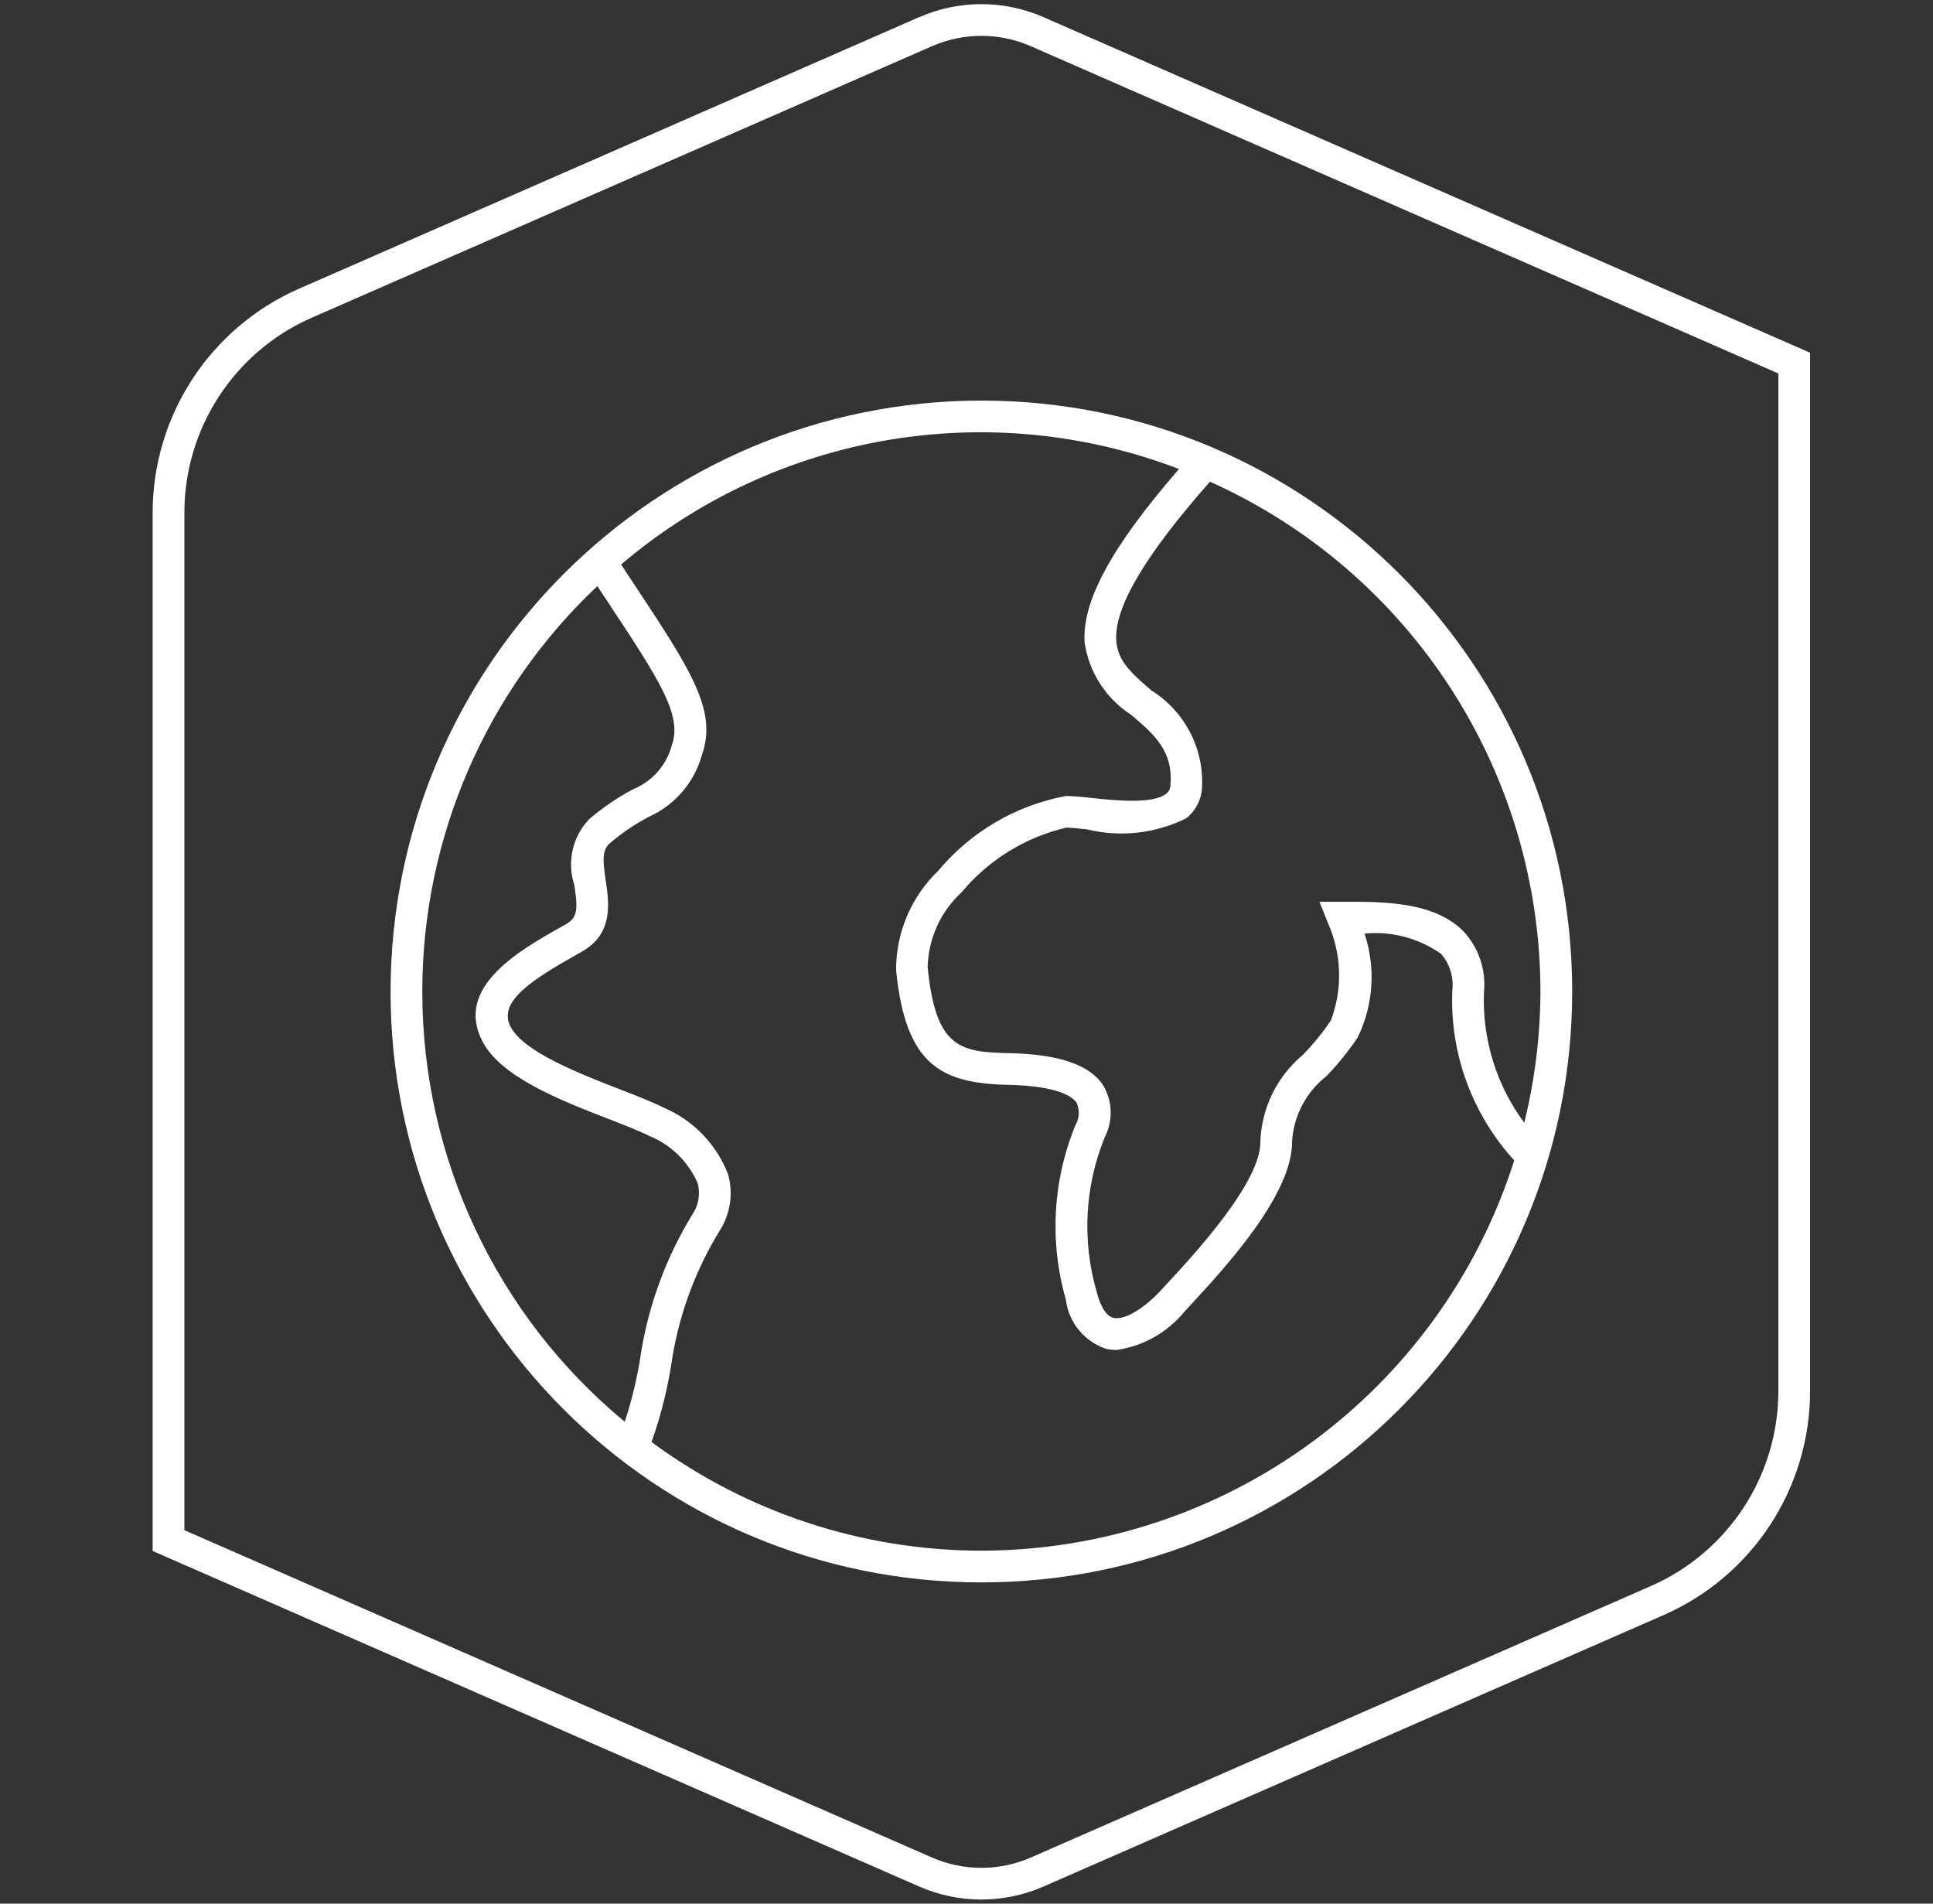 <svg xmlns="http://www.w3.org/2000/svg" xmlns:xlink="http://www.w3.org/1999/xlink" width="65" height="64" xml:space="preserve"><rect width="100%" height="100%" fill="#333333" stroke="none"/><g transform="translate(-924 -440)"><g><g><g><g><path d="M954.916 440.573 934.06 449.704C931.067 451.014 929.134 453.971 929.133 457.237L929.133 492.143 954.915 503.427C956.244 504.007 957.755 504.007 959.084 503.427L979.94 494.299C982.933 492.988 984.867 490.031 984.867 486.764L984.867 451.859 959.085 440.575C957.756 439.994 956.245 439.994 954.916 440.575ZM983.8 486.764C983.8 489.608 982.117 492.182 979.512 493.323L958.659 502.451C957.601 502.912 956.4 502.912 955.343 502.451L930.2 491.444 930.2 457.237C930.2 454.394 931.883 451.819 934.488 450.679L955.343 441.551C956.399 441.09 957.601 441.09 958.657 441.551L983.8 452.556ZM937.133 473.333C937.133 484.305 946.028 493.2 957 493.2 967.972 493.2 976.867 484.305 976.867 473.333 976.867 462.361 967.972 453.467 957 453.467 946.033 453.479 937.146 462.366 937.133 473.333ZM938.2 473.333C938.202 468.174 940.331 463.243 944.087 459.705L944.413 460.199C946.155 462.832 946.949 464.033 946.595 465.039 946.422 465.714 945.939 466.268 945.293 466.532 944.763 466.813 944.266 467.151 943.811 467.541 943.25 468.129 943.058 468.979 943.312 469.751 943.429 470.528 943.436 470.844 943.039 471.067L942.912 471.139C941.465 471.952 939.28 473.183 940.219 475.004 940.841 476.213 942.851 476.993 944.464 477.619 945.001 477.828 945.485 478.015 945.833 478.189 946.562 478.486 947.145 479.055 947.46 479.776 947.558 480.137 947.493 480.523 947.281 480.832 946.414 482.247 945.829 483.816 945.56 485.453 945.445 486.25 945.261 487.035 945.008 487.8 940.695 484.234 938.199 478.929 938.2 473.333ZM957 492.133C953.008 492.132 949.121 490.852 945.909 488.48 946.241 487.545 946.478 486.579 946.616 485.596 946.869 484.104 947.405 482.675 948.195 481.384 948.559 480.82 948.663 480.127 948.483 479.48 948.093 478.468 947.308 477.657 946.309 477.235 945.939 477.048 945.423 476.848 944.851 476.625 943.48 476.092 941.605 475.365 941.167 474.516 940.733 473.676 941.885 472.94 943.436 472.068L943.563 471.996C944.637 471.391 944.48 470.351 944.367 469.592 944.265 468.917 944.247 468.575 944.507 468.349 944.908 468.007 945.346 467.71 945.813 467.464 946.687 467.073 947.341 466.314 947.6 465.393 948.133 463.889 947.245 462.548 945.303 459.611L944.885 458.979C950.08 454.558 957.275 453.327 963.644 455.768 961.373 458.388 960.379 460.213 960.472 461.608 960.621 462.603 961.19 463.486 962.036 464.031 962.803 464.684 963.465 465.245 963.356 466.412 963.353 466.516 963.304 466.613 963.223 466.679 962.773 467.049 961.457 466.908 960.669 466.823 960.398 466.789 960.125 466.768 959.852 466.759 958.168 467.071 956.646 467.961 955.549 469.276 954.642 470.148 954.129 471.353 954.132 472.612 954.447 475.816 955.652 476.425 957.909 476.472 959.648 476.509 960.093 476.905 960.203 477.075 960.312 477.318 960.297 477.599 960.163 477.829 959.399 479.69 959.285 481.754 959.84 483.687 959.931 484.448 960.449 485.09 961.173 485.34 961.297 485.371 961.423 485.386 961.551 485.385 962.454 485.254 963.274 484.786 963.848 484.076L964.048 483.859C965.165 482.653 967.489 480.144 967.448 478.353 967.507 477.505 967.921 476.721 968.588 476.193 968.986 475.787 969.345 475.344 969.659 474.869 970.185 473.782 970.266 472.533 969.885 471.387 970.798 471.299 971.712 471.541 972.461 472.071 972.754 472.41 972.89 472.858 972.836 473.303 972.749 475.406 973.498 477.458 974.919 479.011 972.436 486.817 965.191 492.122 957 492.133ZM975.8 473.333C975.795 474.821 975.612 476.302 975.256 477.747 974.315 476.479 973.837 474.928 973.901 473.351 973.972 472.614 973.729 471.881 973.232 471.333 972.255 470.313 970.532 470.313 969.155 470.317L968.368 470.317 968.661 471.049C969.117 472.08 969.151 473.248 968.755 474.303 968.475 474.72 968.157 475.111 967.805 475.469 966.94 476.193 966.422 477.251 966.381 478.379 966.413 479.737 964.127 482.205 963.265 483.133L963.061 483.356C962.467 484.004 961.799 484.396 961.435 484.305 961.123 484.225 960.949 483.719 960.875 483.423 960.38 481.711 960.476 479.883 961.149 478.233 961.433 477.682 961.413 477.023 961.096 476.489 960.641 475.796 959.607 475.441 957.932 475.407 956.272 475.372 955.461 475.233 955.193 472.508 955.219 471.549 955.633 470.642 956.34 469.993 957.245 468.909 958.477 468.149 959.852 467.825 960.023 467.825 960.269 467.852 960.557 467.884 961.681 468.157 962.865 468.023 963.899 467.505 964.201 467.259 964.389 466.899 964.419 466.511 964.499 465.187 963.85 463.924 962.727 463.219 962.02 462.616 961.583 462.213 961.536 461.536 961.463 460.425 962.501 458.669 964.687 456.195 971.44 459.224 975.789 465.932 975.8 473.333Z" fill="#FFFFFF" fill-rule="nonzero" fill-opacity="1"></path></g></g></g></g></g></svg>